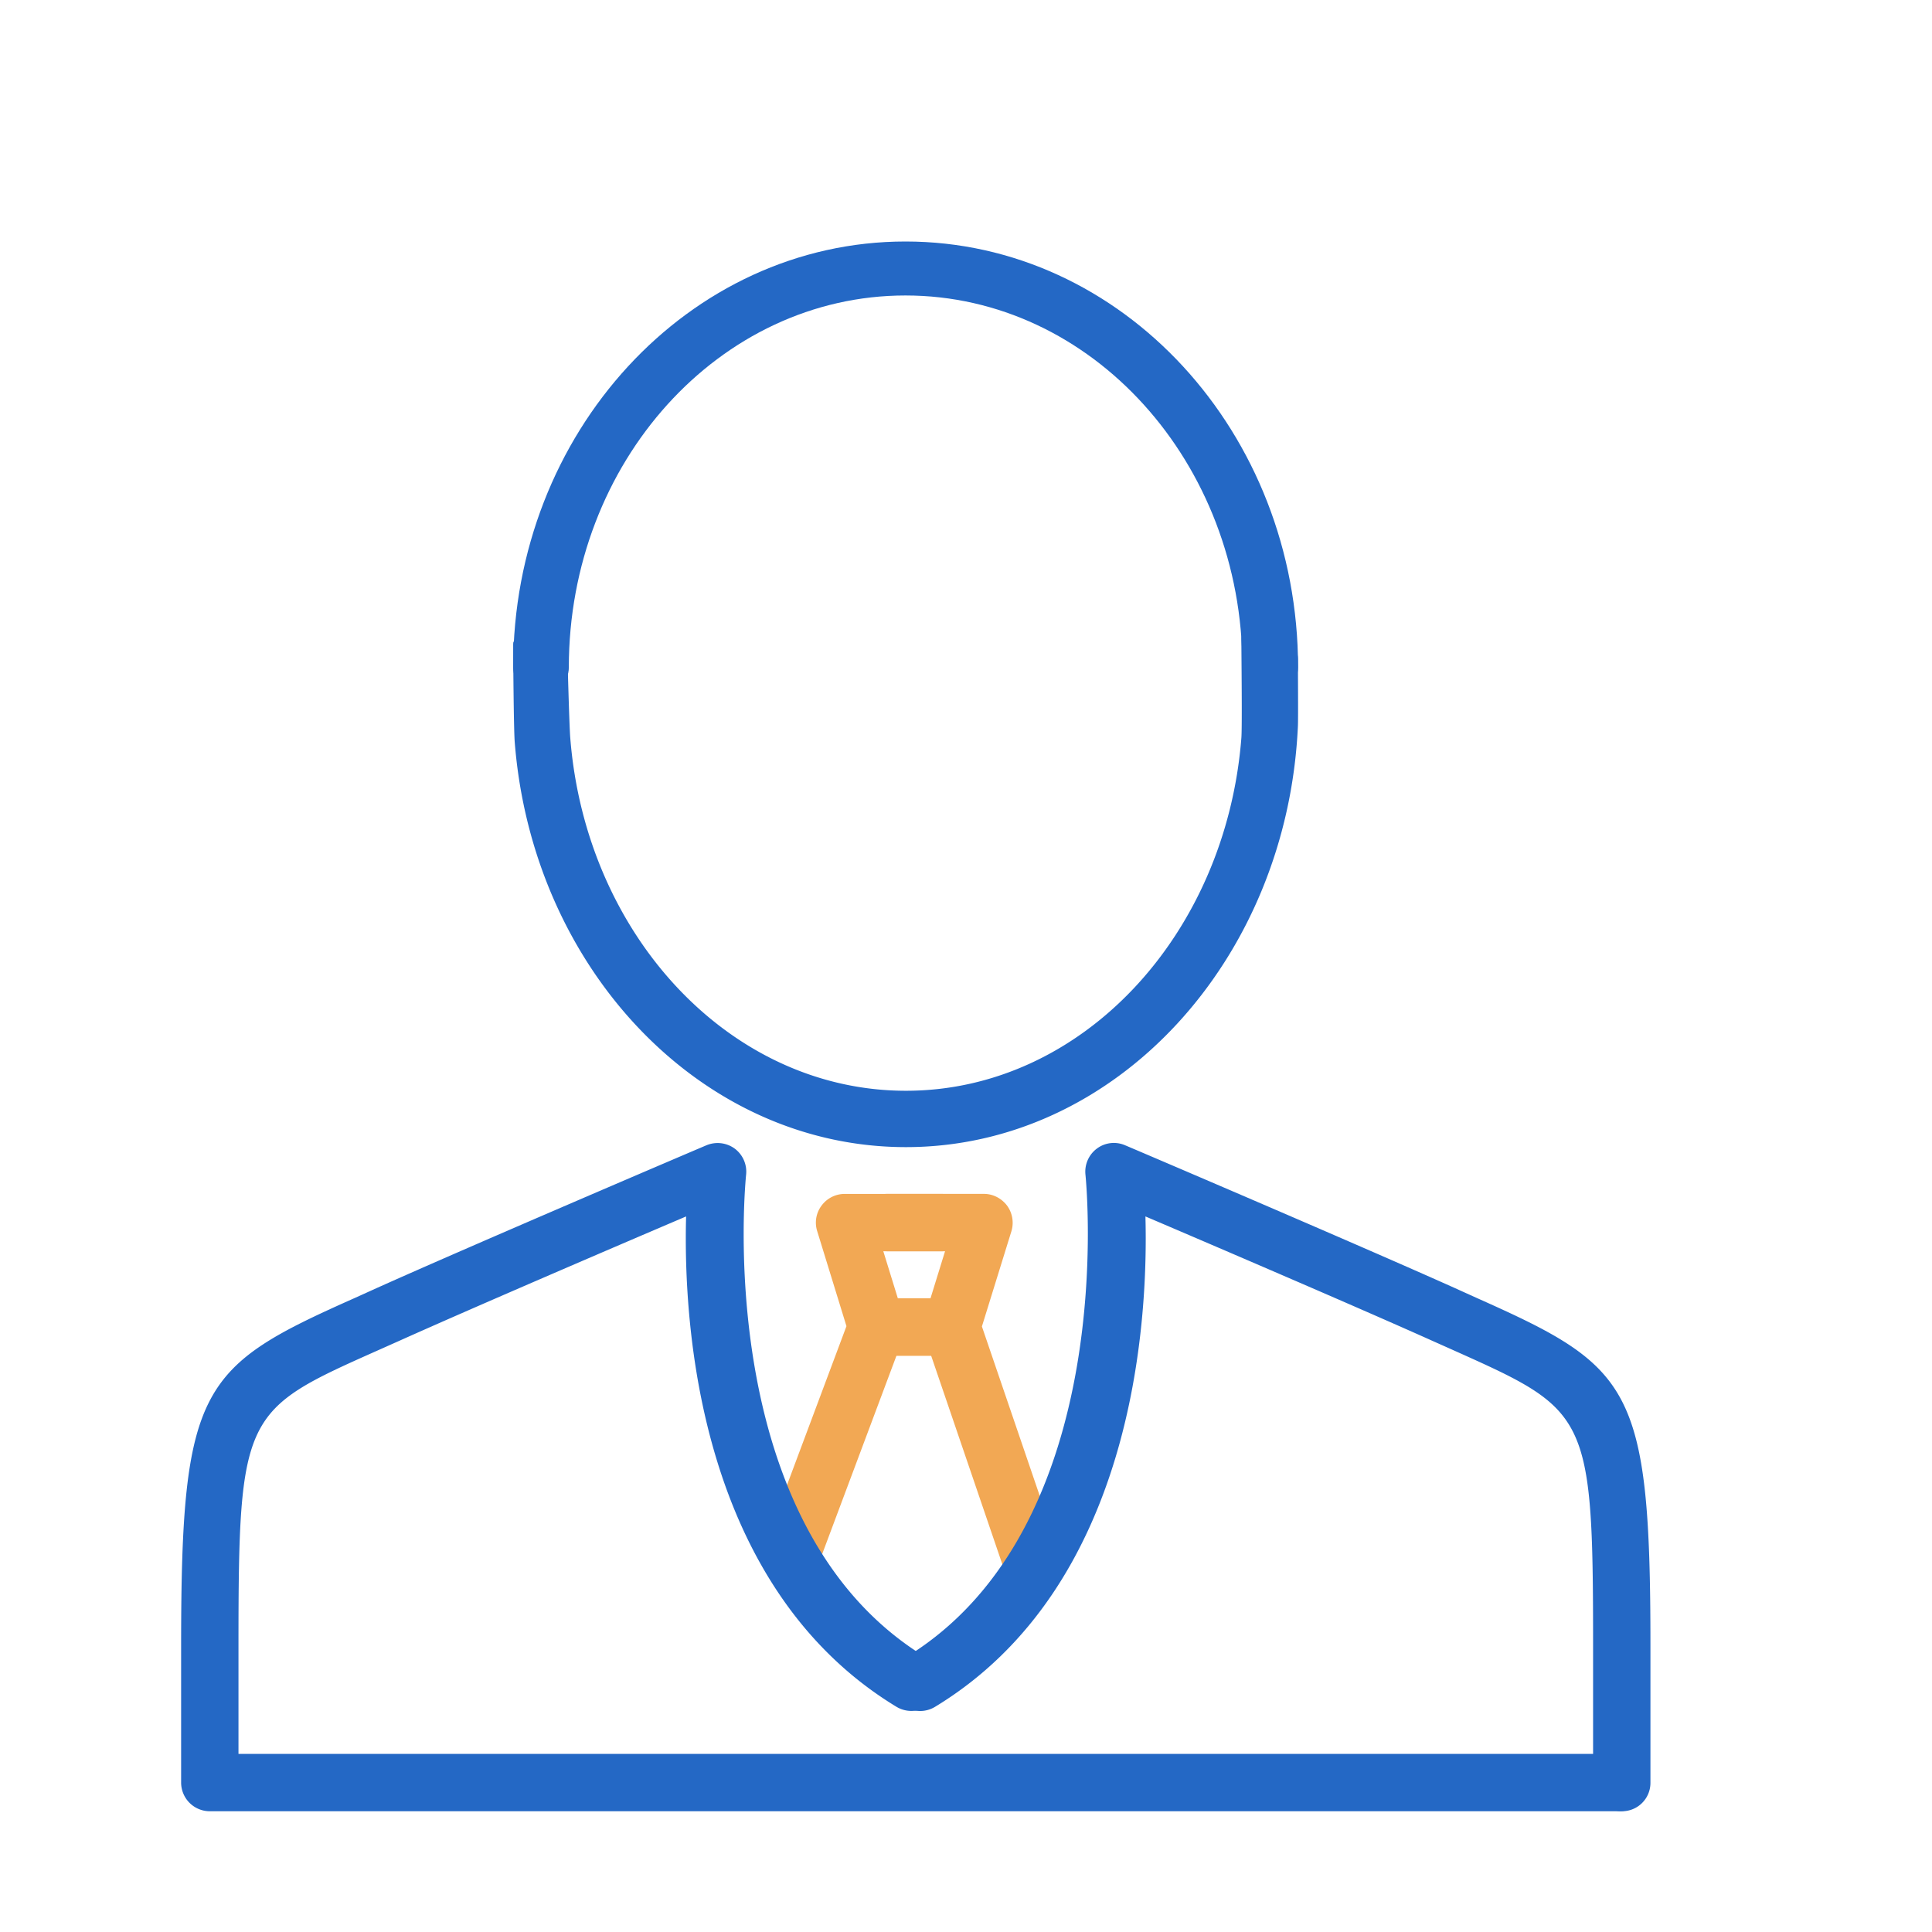 <svg width="64" height="64" fill="none" xmlns="http://www.w3.org/2000/svg"><path d="M26.372 52.052a.95.95 0 0 1-.892-1.28l2.56-6.841-.97-3.15a.937.937 0 0 1 .145-.843.95.95 0 0 1 .766-.388h3.208a.95.95 0 0 1 0 1.9h-1.928l.688 2.229a.941.941 0 0 1-.02.61l-2.675 7.143a.925.925 0 0 1-.882.62Z" fill="#F2A854"/><path d="M30.821 44.91h-1.774a.951.951 0 0 1-.95-.95c0-.524.427-.95.95-.95h1.774c.523 0 .95.426.95.95 0 .523-.427.95-.95.95Z" fill="#F2A854"/><path d="M34.087 52.42a.954.954 0 0 1-.9-.649l-2.56-7.501a.948.948 0 0 1-.01-.591l.689-2.23h-1.92a.951.951 0 0 1-.949-.95c0-.523.426-.95.95-.95h3.208c.3 0 .581.146.766.389a.967.967 0 0 1 .145.843l-.979 3.16 2.462 7.21a.942.942 0 0 1-.591 1.202.718.718 0 0 1-.31.068Z" fill="#F2A854"/><path d="M31.529 44.91h-1.774a.951.951 0 0 1-.95-.95c0-.524.427-.95.95-.95h1.774c.523 0 .95.426.95.95 0 .523-.427.95-.95.95Z" fill="#F2A854"/><path d="M53.626 60H6.95a.951.951 0 0 1-.95-.95v-4.555c0-8.607.65-9.227 5.767-11.504l.707-.32c3.237-1.454 10.846-4.7 10.923-4.73a.961.961 0 0 1 .94.107.953.953 0 0 1 .378.872c-.01.116-1.202 11.65 5.97 15.992a.956.956 0 0 1 .32 1.308.956.956 0 0 1-1.308.32c-6.562-3.983-7.066-12.658-6.969-16.244-2.365 1.008-7.104 3.044-9.478 4.11l-.718.32C8.074 46.711 7.9 46.79 7.9 54.494V58.1h45.726a.95.95 0 0 1 0 1.9Z" fill="#2468C5"/><path d="M53.723 60a.951.951 0 0 1-.95-.95v-4.555c0-7.695-.174-7.773-4.633-9.77l-.717-.32c-2.374-1.066-7.114-3.1-9.479-4.109.097 3.586-.407 12.26-6.968 16.244a.95.95 0 0 1-1.308-.32.958.958 0 0 1 .32-1.308c7.162-4.352 5.98-15.876 5.97-15.992a.953.953 0 0 1 .378-.872.938.938 0 0 1 .94-.107c.077.03 7.685 3.276 10.923 4.73l.707.32c5.108 2.277 5.767 2.897 5.767 11.504v4.555a.94.94 0 0 1-.95.95ZM30.01 38c-6.786 0-12.37-5.903-12.959-13.417-.034-.434-.051-2.78-.051-3.224 0-.512.414.979.922.979s.872-1.49.872-.979c0 .393.065 2.69.096 3.074.512 6.552 5.3 11.7 11.12 11.7 5.817 0 10.595-5.141 11.112-11.687.03-.389 0-2.858 0-3.255 0-.512.485.168.993.168s.88-.022.88.49c0 .262.012 1.942 0 2.202C42.642 31.808 36.956 38 30.01 38Z" fill="#2468C5"/><path d="M29.995 8C37.17 8 43 14.325 43 22.11c0 .49-.414.89-.922.89-.507 0-.921-.4-.921-.89 0-6.796-5.003-12.322-11.162-12.322-6.159 0-11.152 5.526-11.152 12.323 0 .49-.414.889-.921.889-.508 0-.922-.4-.922-.89C16.99 14.335 22.82 8 29.995 8Z" fill="#2468C5"/></svg>